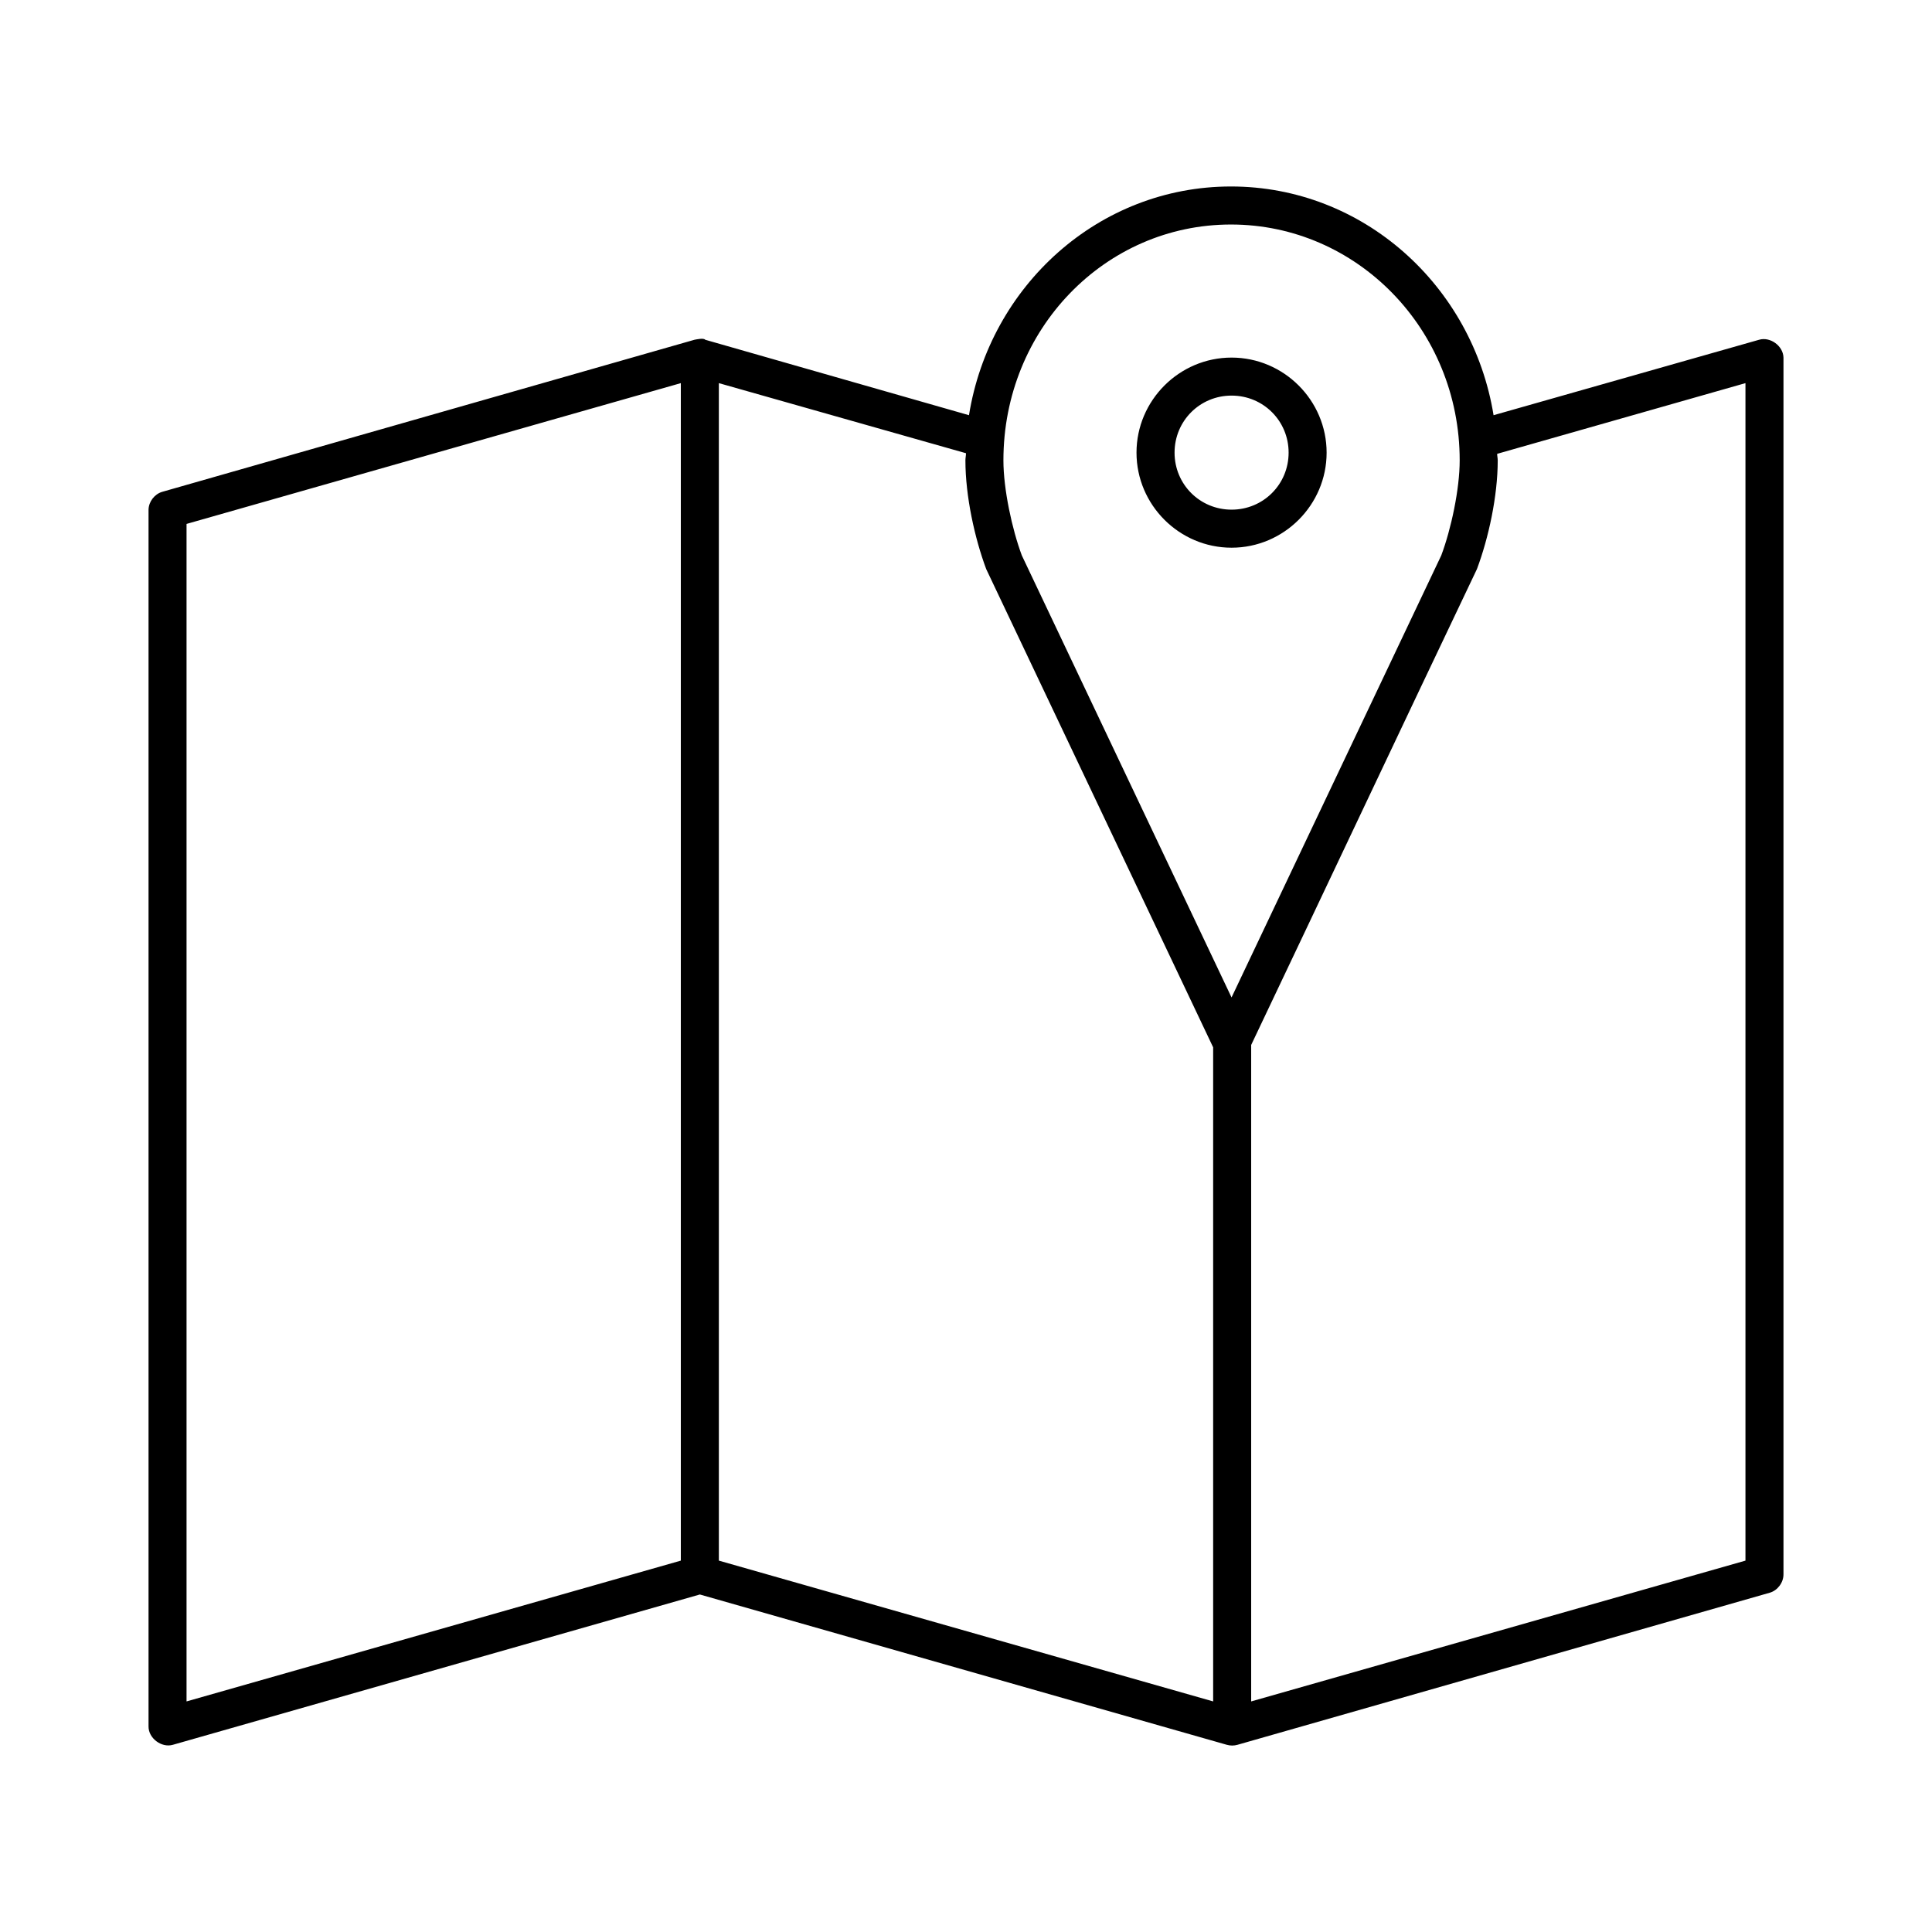 <?xml version="1.0" encoding="UTF-8"?>
<!-- Uploaded to: SVG Repo, www.svgrepo.com, Generator: SVG Repo Mixer Tools -->
<svg fill="#000000" width="800px" height="800px" version="1.1" viewBox="144 144 512 512" xmlns="http://www.w3.org/2000/svg">
 <path d="m470.22 193.42c-35.012 0-63.91 26.277-69.43 60.613l-69.902-19.996c-0.414-0.523-2.297-0.098-2.832 0l-141.07 40.305c-2.035 0.598-3.574 2.602-3.621 4.723v322.44c-0.051 3.133 3.449 5.762 6.453 4.883l139.65-39.832 139.65 39.832c0.918 0.266 1.914 0.266 2.832 0l141.07-40.305c2.086-0.613 3.641-2.707 3.621-4.883v-322.44c-0.07-3.078-3.5-5.59-6.453-4.723l-70.375 19.996c-5.578-34.34-34.582-60.613-69.59-60.613zm0 10.078c33.371 0 60.613 27.77 60.613 62.504 0 7.644-2.281 18.25-4.883 25.191l-55.578 117.14-55.578-117.14c-2.59-6.949-4.879-17.555-4.879-25.191 0-34.75 26.926-62.504 60.301-62.504zm0.156 35.266c-13.852 0-25.191 11.34-25.191 25.191s11.336 25.191 25.191 25.191c13.852 0 25.191-11.336 25.191-25.191 0-13.852-11.34-25.191-25.191-25.191zm-145.95 6.769v312.05l-130.99 37.312v-312.05zm10.078 0 65.496 18.578c0 0.637-0.156 1.25-0.156 1.891 0 9.531 2.473 20.664 5.512 28.812 20.051 42.211 40.094 84.5 60.141 126.74v173.34l-130.99-37.312zm272.06 0v312.05l-130.99 37.312v-173.97c19.984-42.008 39.824-84.137 59.828-126.11 3.059-8.16 5.512-19.281 5.512-28.812 0-0.586-0.145-1.148-0.156-1.73zm-136.18 3.305c8.406 0 15.113 6.707 15.113 15.113s-6.707 15.113-15.113 15.113-15.113-6.707-15.113-15.113 6.707-15.113 15.113-15.113z"/>
</svg>